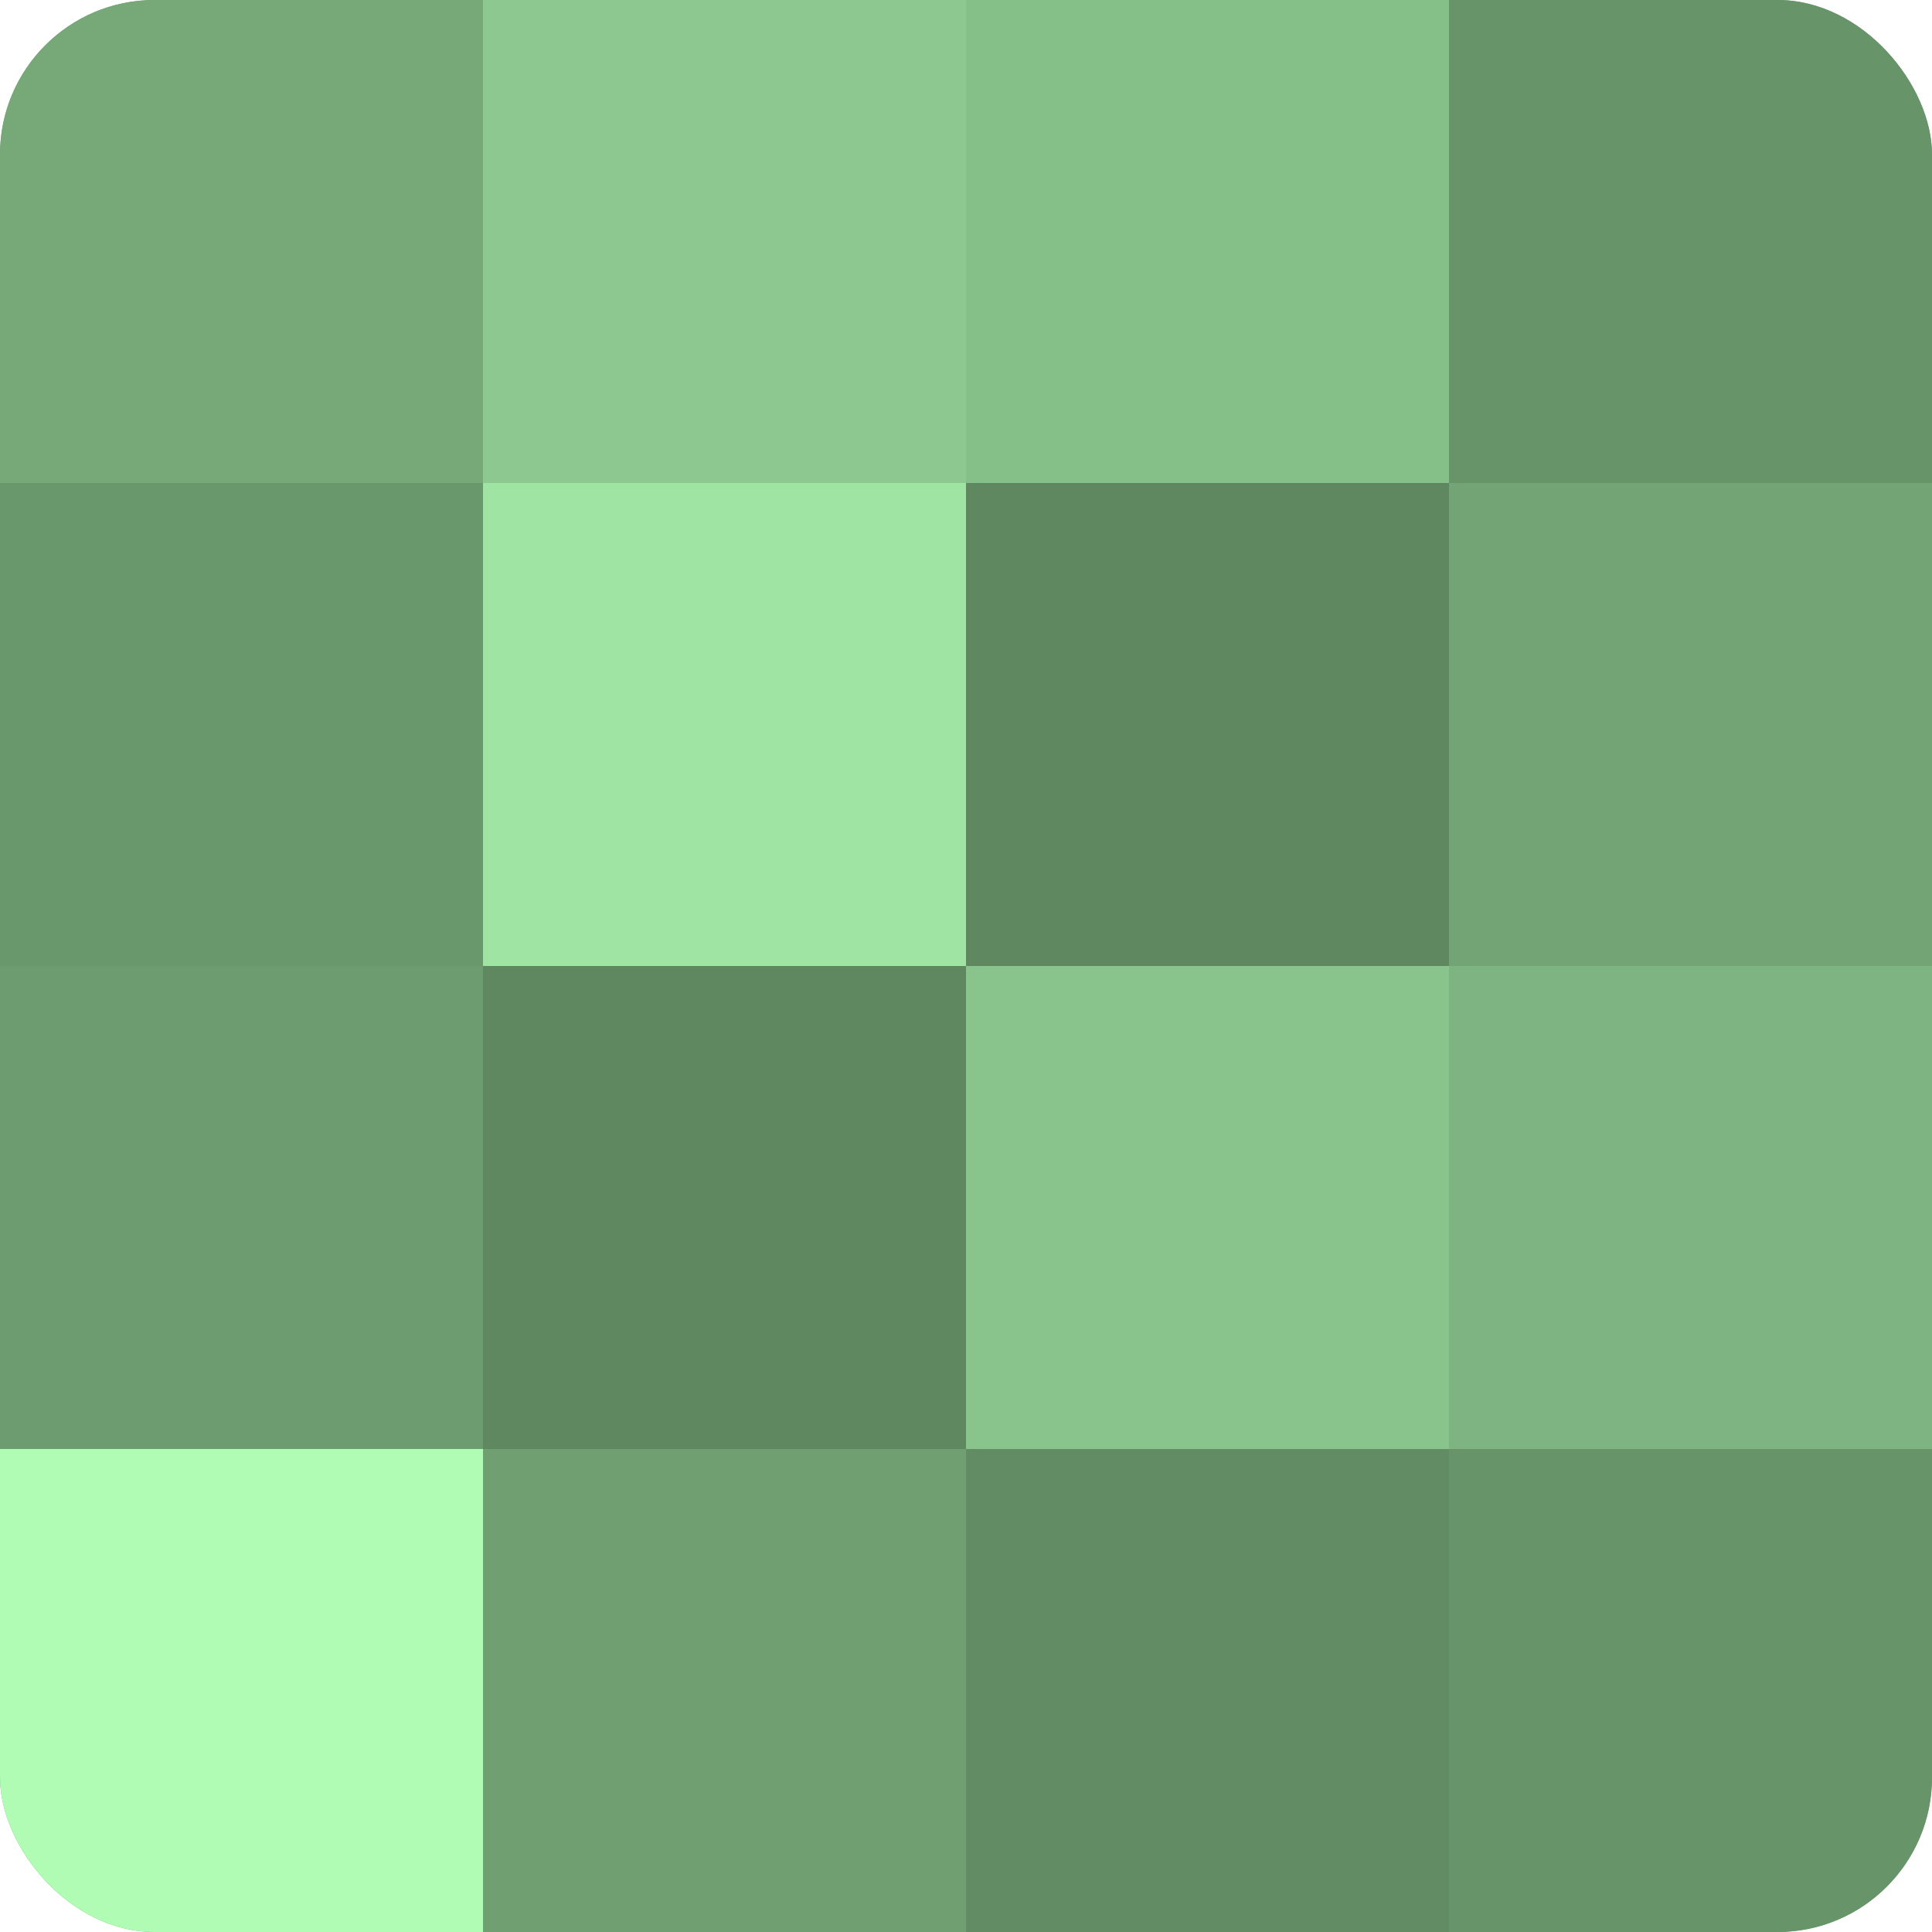 <?xml version="1.0" encoding="UTF-8"?>
<svg xmlns="http://www.w3.org/2000/svg" width="60" height="60" viewBox="0 0 100 100" preserveAspectRatio="xMidYMid meet"><defs><clipPath id="c" width="100" height="100"><rect width="100" height="100" rx="8" ry="8"/></clipPath></defs><g clip-path="url(#c)"><rect width="100" height="100" fill="#70a072"/><rect width="25" height="25" fill="#76a878"/><rect y="25" width="25" height="25" fill="#6a986d"/><rect y="50" width="25" height="25" fill="#6d9c70"/><rect y="75" width="25" height="25" fill="#b0fcb4"/><rect x="25" width="25" height="25" fill="#8cc88f"/><rect x="25" y="25" width="25" height="25" fill="#9fe4a3"/><rect x="25" y="50" width="25" height="25" fill="#5f8861"/><rect x="25" y="75" width="25" height="25" fill="#70a072"/><rect x="50" width="25" height="25" fill="#86c089"/><rect x="50" y="25" width="25" height="25" fill="#5f8861"/><rect x="50" y="50" width="25" height="25" fill="#89c48c"/><rect x="50" y="75" width="25" height="25" fill="#628c64"/><rect x="75" width="25" height="25" fill="#68946a"/><rect x="75" y="25" width="25" height="25" fill="#73a475"/><rect x="75" y="50" width="25" height="25" fill="#7eb481"/><rect x="75" y="75" width="25" height="25" fill="#68946a"/></g></svg>
